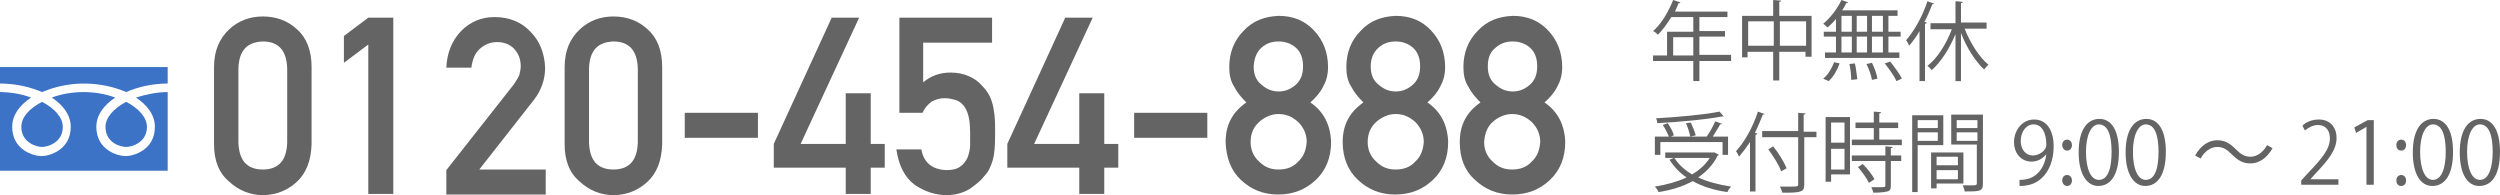 <?xml version="1.0" encoding="utf-8"?>
<!-- Generator: Adobe Illustrator 22.1.0, SVG Export Plug-In . SVG Version: 6.00 Build 0)  -->
<svg version="1.1" id="レイヤー_1" xmlns="http://www.w3.org/2000/svg" xmlns:xlink="http://www.w3.org/1999/xlink" x="0px"
	 y="0px" viewBox="0 0 410 32" style="enable-background:new 0 0 410 32;" xml:space="preserve">
<style type="text/css">
	.st0{fill:#646464;}
	.st1{fill:#3C73C6;}
</style>
<g>
	<g>
		<g>
			<path class="st0" d="M283.9,9.1V10h-5.2v3.3h-1V10h-6.6V9.1h2.3V5.2h4.3V2.8h-3.6c-0.7,1.1-1.4,2.1-2.2,2.9
				c-0.2-0.2-0.5-0.5-0.8-0.6c1.3-1.1,2.5-3.1,3.3-5.1l1.2,0.4c-0.1,0.1-0.2,0.2-0.3,0.1c-0.2,0.5-0.4,0.9-0.6,1.4h8.6v0.9h-4.6v2.3
				h4.2v0.9h-4.2v3H283.9z M274.4,9.1h3.3v-3h-3.3V9.1z"/>
			<path class="st0" d="M291.9,2.6h5.2v6.7h-1V8.5h-4.3v4.7h-1V8.5h-4.2v0.9h-0.9V2.6h5.1V0l1.3,0.1c0,0.1-0.1,0.2-0.3,0.2V2.6z
				 M286.7,7.5h4.2v-4h-4.2V7.5z M291.9,7.5h4.3v-4h-4.3V7.5z"/>
			<path class="st0" d="M301.1,5.2V3.1c-0.4,0.5-0.9,1-1.4,1.4c-0.2-0.2-0.5-0.5-0.7-0.6c1.1-0.9,2.3-2.4,3-3.9l1.1,0.4
				c0,0.1-0.1,0.1-0.3,0.1c-0.2,0.4-0.4,0.8-0.7,1.2h9.1v0.9h-1.5v2.6h2V6h-2v2.6h1.8v0.9h-12.2V8.6h1.8V6h-2V5.2H301.1z
				 M301.7,10.4c-0.4,1.1-1,2.2-1.8,2.9l-0.9-0.4c0.8-0.6,1.4-1.7,1.8-2.7L301.7,10.4z M302,2.6v2.6h1.7V2.6H302z M302,6v2.6h1.7V6
				H302z M303.6,13.1c0-0.7-0.1-1.8-0.3-2.6l0.9-0.1c0.2,0.8,0.3,1.9,0.4,2.6L303.6,13.1z M306.2,2.6h-1.7v2.6h1.7V2.6z M306.2,6
				h-1.7v2.6h1.7V6z M307,13.1c-0.1-0.7-0.5-1.8-0.9-2.6l0.9-0.2c0.4,0.8,0.8,1.9,0.9,2.6L307,13.1z M308.8,5.2V2.6H307v2.6H308.8z
				 M308.8,8.6V6H307v2.6H308.8z M311,13.3c-0.3-0.8-1.2-2-1.9-2.9l0.9-0.3c0.7,0.9,1.6,2.1,1.9,2.8L311,13.3z"/>
			<path class="st0" d="M314.8,5.1c-0.5,0.9-1.1,1.7-1.7,2.4c-0.1-0.2-0.3-0.7-0.5-0.9c1.3-1.5,2.7-3.9,3.5-6.4l1.1,0.4
				c-0.1,0.1-0.2,0.1-0.3,0.1c-0.4,1-0.8,2-1.3,2.9l0.4,0.1c0,0.1-0.1,0.2-0.3,0.2v9.4h-0.9V5.1z M325.8,4.7h-3.6
				c0.9,2.3,2.4,4.7,3.9,5.9c-0.2,0.2-0.5,0.5-0.7,0.8c-1.4-1.3-2.9-3.6-3.8-6v7.9h-0.9V5.6c-1,2.4-2.4,4.6-3.9,5.9
				c-0.2-0.2-0.5-0.6-0.7-0.7c1.6-1.2,3.1-3.6,4-6h-3.5V3.8h4.1V0.2l1.2,0.1c0,0.1-0.1,0.2-0.3,0.2v3.2h4.2V4.7z"/>
			<path class="st0" d="M281.2,25l0.7,0.4c0,0.1-0.1,0.1-0.2,0.1c-0.7,1.5-1.9,2.7-3.2,3.6c1.5,0.7,3.4,1.2,5.4,1.5
				c-0.2,0.2-0.5,0.6-0.6,0.9c-2.2-0.3-4.1-0.9-5.7-1.8c-1.6,0.9-3.6,1.5-5.6,1.8c-0.1-0.3-0.4-0.7-0.6-0.9c1.9-0.3,3.7-0.8,5.2-1.5
				c-1.2-0.8-2.1-1.8-2.8-2.9l0.7-0.3h-1.4V25h7.9L281.2,25z M272.3,23.3v2.1h-0.9v-3h2.3c-0.2-0.5-0.6-1.3-1-1.9l0.8-0.3
				c0.4,0.6,0.9,1.4,1,2l-0.5,0.2h5.9c0.5-0.7,1.1-1.8,1.4-2.5l1.1,0.4c0,0.1-0.2,0.1-0.3,0.1c-0.3,0.6-0.8,1.3-1.2,2h2.5v3h-0.9
				v-2.1H272.3z M282.7,19.1c0,0-0.1,0-0.2,0c0,0-0.1,0-0.1,0c-2.6,0.5-6.9,0.9-10.6,1.1c0-0.2-0.1-0.6-0.2-0.8
				c3.6-0.2,8-0.6,10.4-1.1L282.7,19.1z M274.6,25.9c0.7,1.1,1.7,2,2.9,2.7c1.2-0.7,2.2-1.6,2.9-2.7H274.6z M277.3,20.1
				c0.3,0.7,0.7,1.6,0.8,2.1l-0.9,0.2c-0.1-0.6-0.4-1.5-0.7-2.2L277.3,20.1z"/>
			<path class="st0" d="M287,23.3c-0.6,0.9-1.2,1.7-1.8,2.4c-0.1-0.2-0.3-0.7-0.5-0.9c1.4-1.5,2.8-4,3.6-6.5l1.1,0.4
				c-0.1,0.1-0.2,0.1-0.3,0.1c-0.4,1-0.8,2-1.3,3l0.4,0.1c0,0.1-0.1,0.2-0.3,0.2v9.3H287V23.3z M297.9,21.5v1h-2v7.7
				c0,0.8-0.2,1.1-0.7,1.2c-0.5,0.2-1.4,0.2-2.9,0.2c-0.1-0.3-0.2-0.7-0.4-1c0.6,0,1.1,0,1.6,0c1.3,0,1.4,0,1.4-0.4v-7.7h-5.9v-1
				h5.9v-3l1.2,0.1c0,0.1-0.1,0.2-0.3,0.2v2.8H297.9z M290.8,24c0.9,1.1,1.8,2.6,2.2,3.6l-0.9,0.5c-0.3-1-1.3-2.5-2.1-3.6L290.8,24z
				"/>
			<path class="st0" d="M303.4,19.2v9.4h-3.1v1.2h-0.9V19.2H303.4z M302.5,20.1h-2.2v3.3h2.2V20.1z M300.3,27.8h2.2v-3.4h-2.2V27.8z
				 M308.2,22.9h3.7v0.9h-8.2v-0.9h3.6v-1.9h-3v-0.9h3v-1.8l1.2,0.1c0,0.1-0.1,0.2-0.3,0.2v1.5h3.1v0.9h-3.1V22.9z M310.4,24.1
				c0,0.1-0.1,0.2-0.3,0.2v1.2h1.7v0.9h-1.7v4c0,0.6-0.1,0.9-0.6,1c-0.4,0.1-1.1,0.2-2.3,0.2c0-0.3-0.2-0.6-0.3-0.9c0.5,0,1,0,1.4,0
				c0.8,0,0.9,0,0.9-0.3v-4h-5.5v-0.9h5.5v-1.5L310.4,24.1z M306.5,30c-0.3-0.7-1.1-1.8-1.8-2.6l0.8-0.5c0.7,0.7,1.6,1.8,1.9,2.5
				L306.5,30z"/>
			<path class="st0" d="M318.7,23.8h-4.2v7.7h-0.9V18.9h5.1V23.8z M317.8,19.7h-3.3V21h3.3V19.7z M314.5,23.1h3.3v-1.4h-3.3V23.1z
				 M322,30.1h-4.4v0.8h-0.9v-5.9h5.3V30.1z M321.1,25.7h-3.5v1.4h3.5V25.7z M317.6,29.4h3.5v-1.5h-3.5V29.4z M325.2,18.9v11.2
				c0,1.3-0.5,1.3-3,1.3c0-0.3-0.2-0.7-0.3-1c0.4,0,0.9,0,1.2,0c1,0,1.1,0,1.1-0.4v-6.3H320v-4.9H325.2z M324.3,19.7h-3.4V21h3.4
				V19.7z M320.9,23.1h3.4v-1.4h-3.4V23.1z"/>
			<path class="st0" d="M335.6,25.3c-0.6,0.7-1.4,1.2-2.4,1.2c-1.8,0-2.9-1.4-2.9-3.2c0-1.9,1.3-3.7,3.3-3.7c2,0,3.2,1.7,3.2,4.4
				c0,3.5-1.8,6-4.4,6.4c-0.5,0.1-0.9,0.1-1.2,0.1v-1c0.3,0,0.6,0,1.1-0.1C333.9,29.1,335.3,27.7,335.6,25.3L335.6,25.3z
				 M331.4,23.1c0,1.4,0.8,2.4,2,2.4c1.1,0,2.2-0.9,2.2-1.7c0-2-0.7-3.4-2.1-3.4C332.3,20.4,331.4,21.6,331.4,23.1z"/>
			<path class="st0" d="M338.2,23.8c0-0.5,0.3-0.9,0.8-0.9c0.5,0,0.8,0.4,0.8,0.9c0,0.5-0.3,0.9-0.8,0.9
				C338.5,24.7,338.2,24.2,338.2,23.8z M338.2,29.6c0-0.5,0.3-0.9,0.8-0.9c0.5,0,0.8,0.4,0.8,0.9c0,0.5-0.3,0.9-0.8,0.9
				C338.5,30.5,338.2,30,338.2,29.6z"/>
			<path class="st0" d="M340.9,25c0-3.7,1.4-5.5,3.4-5.5c2,0,3.2,1.9,3.2,5.4c0,3.7-1.3,5.6-3.4,5.6C342.3,30.5,340.9,28.6,340.9,25
				z M346.3,24.9c0-2.7-0.6-4.5-2.1-4.5c-1.2,0-2.1,1.7-2.1,4.5c0,2.8,0.8,4.6,2.1,4.6C345.8,29.5,346.3,27.4,346.3,24.9z"/>
			<path class="st0" d="M348.6,25c0-3.7,1.4-5.5,3.4-5.5c2,0,3.2,1.9,3.2,5.4c0,3.7-1.3,5.6-3.4,5.6C350,30.5,348.6,28.6,348.6,25z
				 M354,24.9c0-2.7-0.6-4.5-2.1-4.5c-1.2,0-2.1,1.7-2.1,4.5c0,2.8,0.8,4.6,2.1,4.6C353.5,29.5,354,27.4,354,24.9z"/>
			<path class="st0" d="M372.7,24.3c-0.9,1.6-2.2,2.5-3.6,2.5c-1.3,0-2.1-0.5-3.1-1.5c-0.8-0.8-1.4-1.2-2.4-1.2
				c-1.1,0-2.1,0.8-2.7,1.9l-0.9-0.5c0.9-1.6,2.2-2.5,3.6-2.5c1.3,0,2.1,0.5,3.1,1.5c0.8,0.8,1.4,1.2,2.4,1.2c1.1,0,2.1-0.8,2.7-1.9
				L372.7,24.3z"/>
			<path class="st0" d="M383.6,30.3h-6.2v-0.7l1-1.1c2.5-2.6,3.7-4.1,3.7-5.8c0-1.1-0.5-2.2-2-2.2c-0.8,0-1.6,0.5-2.1,0.9l-0.4-0.8
				c0.6-0.6,1.6-1,2.7-1c2.1,0,2.9,1.6,2.9,3c0,2-1.4,3.7-3.5,5.9l-0.8,0.9v0h4.6V30.3z"/>
			<path class="st0" d="M388.1,30.3v-9.5h0l-1.7,1l-0.3-0.9l2.2-1.2h1v10.6H388.1z"/>
			<path class="st0" d="M393,23.8c0-0.5,0.3-0.9,0.8-0.9c0.5,0,0.8,0.4,0.8,0.9c0,0.5-0.3,0.9-0.8,0.9C393.2,24.7,393,24.2,393,23.8
				z M393,29.6c0-0.5,0.3-0.9,0.8-0.9c0.5,0,0.8,0.4,0.8,0.9c0,0.5-0.3,0.9-0.8,0.9C393.2,30.5,393,30,393,29.6z"/>
			<path class="st0" d="M395.7,25c0-3.7,1.4-5.5,3.4-5.5c2,0,3.2,1.9,3.2,5.4c0,3.7-1.3,5.6-3.4,5.6C397,30.5,395.7,28.6,395.7,25z
				 M401.1,24.9c0-2.7-0.6-4.5-2.1-4.5c-1.2,0-2.1,1.7-2.1,4.5c0,2.8,0.8,4.6,2.1,4.6C400.5,29.5,401.1,27.4,401.1,24.9z"/>
			<path class="st0" d="M403.4,25c0-3.7,1.4-5.5,3.4-5.5c2,0,3.2,1.9,3.2,5.4c0,3.7-1.3,5.6-3.4,5.6C404.7,30.5,403.4,28.6,403.4,25
				z M408.8,24.9c0-2.7-0.6-4.5-2.1-4.5c-1.2,0-2.1,1.7-2.1,4.5c0,2.8,0.8,4.6,2.1,4.6C408.2,29.5,408.8,27.4,408.8,24.9z"/>
		</g>
	</g>
	<g>
		<g>
			<path class="st0" d="M35.1,11c0-2.7,0.9-4.7,2.5-6.2c1.5-1.4,3.4-2.1,5.5-2.1c2.2,0,4.1,0.7,5.6,2.1c1.6,1.4,2.4,3.5,2.4,6.2
				v12.7c-0.1,2.7-0.9,4.7-2.4,6.1c-1.5,1.4-3.4,2.2-5.6,2.2c-2.1,0-4-0.8-5.5-2.2c-1.7-1.4-2.5-3.5-2.5-6.1V11z M47.1,11.2
				c-0.1-2.9-1.4-4.4-4-4.4c-2.6,0.1-3.9,1.5-4,4.4v12.2c0.1,2.9,1.4,4.4,4,4.4c2.6,0,3.9-1.5,4-4.4V11.2z"/>
			<path class="st0" d="M56.4,10.3V5.9l4-3h4.1v28.9h-4.1V7.3L56.4,10.3z"/>
			<path class="st0" d="M73.2,27.9l11.1-14.1c0.4-0.6,0.7-1.1,0.9-1.6c0.1-0.5,0.2-0.9,0.2-1.3c0-1.1-0.3-2-1-2.8
				c-0.7-0.8-1.7-1.2-2.9-1.2c-1.1,0-2,0.4-2.8,1.1c-0.8,0.7-1.2,1.7-1.4,3.1h-4.1c0.1-2.4,0.9-4.4,2.4-6c1.5-1.5,3.3-2.3,5.5-2.3
				c2.4,0,4.4,0.8,5.9,2.4c1.5,1.5,2.3,3.5,2.4,5.9c0,1.9-0.6,3.6-1.7,5.1l-9.1,11.6h10.9v4.1H73.2V27.9z"/>
			<path class="st0" d="M92.6,11c0-2.7,0.9-4.7,2.5-6.2c1.5-1.4,3.4-2.1,5.5-2.1c2.2,0,4.1,0.7,5.6,2.1c1.6,1.4,2.4,3.5,2.4,6.2
				v12.7c-0.1,2.7-0.9,4.7-2.4,6.1c-1.5,1.4-3.4,2.2-5.6,2.2c-2.1,0-4-0.8-5.5-2.2c-1.7-1.4-2.5-3.5-2.5-6.1V11z M104.6,11.2
				c-0.1-2.9-1.4-4.4-4-4.4c-2.6,0.1-3.9,1.5-4,4.4v12.2c0.1,2.9,1.4,4.4,4,4.4c2.6,0,3.9-1.5,4-4.4V11.2z"/>
			<path class="st0" d="M112.3,18.5h12v4.1h-12V18.5z"/>
			<path class="st0" d="M126.9,23.6l9.5-20.7h4.5l-9.6,20.7h7.4v-8.3h4.1v8.3h2.3v3.9h-2.3v4.3h-4.1v-4.3h-11.8V23.6z"/>
			<path class="st0" d="M147.6,2.9h15.1V7h-11.3v6.5c1.3-1.1,2.8-1.6,4.5-1.6c1.1,0,2.1,0.2,3,0.6c0.9,0.4,1.6,0.9,2.1,1.5
				c0.8,0.8,1.4,1.7,1.7,2.8c0.2,0.6,0.3,1.3,0.4,2.1c0.1,0.8,0.1,1.9,0.1,3.1c0,1.9-0.1,3.3-0.4,4.3c-0.3,1-0.7,1.9-1.4,2.6
				c-0.6,0.8-1.4,1.4-2.4,2.1c-1,0.6-2.3,1-3.7,1c-1.9,0-3.7-0.6-5.3-1.7c-1.6-1.2-2.6-3.1-3-5.8h4.1c0.4,2.2,1.8,3.3,4.1,3.4
				c1,0,1.8-0.2,2.3-0.6c0.6-0.4,0.9-0.9,1.2-1.5c0.2-0.6,0.4-1.3,0.4-2c0-0.7,0-1.4,0-2.1c0-1.6-0.2-3-0.8-4
				c-0.3-0.5-0.7-0.9-1.3-1.2c-0.6-0.2-1.3-0.4-2.1-0.4c-0.7,0-1.4,0.2-2,0.5c-0.6,0.4-1.2,1-1.6,1.9h-3.8V2.9z"/>
			<path class="st0" d="M165.2,23.6l9.5-20.7h4.5l-9.6,20.7h7.4v-8.3h4.1v8.3h2.3v3.9h-2.3v4.3h-4.1v-4.3h-11.8V23.6z"/>
			<path class="st0" d="M186,18.5h12v4.1h-12V18.5z"/>
			<path class="st0" d="M201,23.3c0-2.8,1.1-4.9,3.4-6.5c-0.8-0.8-1.5-1.6-2-2.6c-0.6-0.9-0.8-2-0.8-3.2c0-2.4,0.8-4.4,2.4-6
				c1.5-1.6,3.4-2.3,5.7-2.4c2.4,0,4.3,0.8,5.8,2.4c1.5,1.6,2.3,3.6,2.3,6c0,1.3-0.3,2.3-0.8,3.2c-0.5,1-1.2,1.8-2.1,2.6
				c2.2,1.5,3.3,3.7,3.4,6.5c0,2.6-0.9,4.7-2.5,6.2c-1.7,1.6-3.7,2.4-6.2,2.4c-2.4,0-4.4-0.8-6.1-2.4C201.9,28,201.1,25.9,201,23.3z
				 M205.1,23.3c0,1.3,0.5,2.4,1.4,3.2c0.9,0.9,1.9,1.3,3.2,1.3c1.3,0,2.4-0.4,3.2-1.3c0.9-0.8,1.3-1.9,1.4-3.2
				c0-1.3-0.5-2.4-1.4-3.3c-0.9-0.8-1.9-1.3-3.2-1.3c-1.2,0-2.3,0.5-3.2,1.3C205.6,20.8,205.1,21.9,205.1,23.3z M205.6,10.9
				c0,1.3,0.4,2.3,1.3,3c0.8,0.7,1.7,1.1,2.8,1.1c1.1,0,2-0.4,2.8-1.1c0.8-0.7,1.2-1.7,1.2-3c0-1.4-0.4-2.4-1.2-3.1
				c-0.8-0.7-1.8-1-2.8-1c-1.1,0-2,0.3-2.8,1C206.1,8.5,205.7,9.5,205.6,10.9z"/>
			<path class="st0" d="M220.2,23.3c0-2.8,1.1-4.9,3.4-6.5c-0.8-0.8-1.5-1.6-2-2.6c-0.6-0.9-0.8-2-0.8-3.2c0-2.4,0.8-4.4,2.4-6
				c1.5-1.6,3.4-2.3,5.7-2.4c2.4,0,4.3,0.8,5.8,2.4c1.5,1.6,2.3,3.6,2.3,6c0,1.3-0.3,2.3-0.8,3.2c-0.5,1-1.2,1.8-2.1,2.6
				c2.2,1.5,3.3,3.7,3.4,6.5c0,2.6-0.9,4.7-2.5,6.2c-1.7,1.6-3.7,2.4-6.2,2.4c-2.4,0-4.4-0.8-6.1-2.4
				C221.1,28,220.2,25.9,220.2,23.3z M224.3,23.3c0,1.3,0.5,2.4,1.4,3.2c0.9,0.9,1.9,1.3,3.2,1.3c1.3,0,2.4-0.4,3.2-1.3
				c0.9-0.8,1.3-1.9,1.4-3.2c0-1.3-0.5-2.4-1.4-3.3c-0.9-0.8-1.9-1.3-3.2-1.3c-1.2,0-2.3,0.5-3.2,1.3
				C224.8,20.8,224.3,21.9,224.3,23.3z M224.8,10.9c0,1.3,0.4,2.3,1.3,3c0.8,0.7,1.7,1.1,2.8,1.1c1.1,0,2-0.4,2.8-1.1
				c0.8-0.7,1.2-1.7,1.2-3c0-1.4-0.4-2.4-1.2-3.1c-0.8-0.7-1.8-1-2.8-1c-1.1,0-2,0.3-2.8,1C225.3,8.5,224.8,9.5,224.8,10.9z"/>
			<path class="st0" d="M239.4,23.3c0-2.8,1.1-4.9,3.4-6.5c-0.8-0.8-1.5-1.6-2-2.6c-0.6-0.9-0.8-2-0.8-3.2c0-2.4,0.8-4.4,2.4-6
				c1.5-1.6,3.4-2.3,5.7-2.4c2.4,0,4.3,0.8,5.8,2.4c1.5,1.6,2.3,3.6,2.3,6c0,1.3-0.3,2.3-0.8,3.2c-0.5,1-1.2,1.8-2.1,2.6
				c2.2,1.5,3.3,3.7,3.4,6.5c0,2.6-0.9,4.7-2.5,6.2c-1.7,1.6-3.7,2.4-6.2,2.4c-2.4,0-4.4-0.8-6.1-2.4
				C240.2,28,239.4,25.9,239.4,23.3z M243.4,23.3c0,1.3,0.5,2.4,1.4,3.2c0.9,0.9,1.9,1.3,3.2,1.3c1.3,0,2.4-0.4,3.2-1.3
				c0.9-0.8,1.3-1.9,1.4-3.2c0-1.3-0.5-2.4-1.4-3.3c-0.9-0.8-1.9-1.3-3.2-1.3c-1.2,0-2.3,0.5-3.2,1.3
				C243.9,20.8,243.5,21.9,243.4,23.3z M244,10.9c0,1.3,0.4,2.3,1.3,3c0.8,0.7,1.7,1.1,2.8,1.1c1.1,0,2-0.4,2.8-1.1
				c0.8-0.7,1.2-1.7,1.2-3c0-1.4-0.4-2.4-1.2-3.1c-0.8-0.7-1.8-1-2.8-1c-1.1,0-2,0.3-2.8,1C244.4,8.5,244,9.5,244,10.9z"/>
		</g>
		<path class="st1" d="M6.9,24.1c0.9,0,3.4-0.7,3.4-3.3c0-1.5-1.3-3-3.4-4.1c-2.1,1.1-3.4,2.5-3.4,4.1C3.5,23.4,6,24.1,6.9,24.1z
			 M17.3,20.8c0,2.6,2.4,3.3,3.4,3.3c0.9,0,3.4-0.7,3.4-3.3c0-1.5-1.3-3-3.4-4.1C18.6,17.8,17.3,19.3,17.3,20.8z M27.5,28V15.1
			c-1.8,0-3.6,0.4-5.2,0.9c1.8,1.2,3.1,2.8,3.1,4.8c0,3.8-3.5,4.8-4.8,4.8c-1.3,0-4.8-1-4.8-4.8c0-2,1.3-3.6,3.1-4.8
			c-1.6-0.6-3.4-0.9-5.2-0.9c-1.8,0-3.6,0.3-5.2,0.9c1.8,1.2,3.1,2.8,3.1,4.8c0,3.8-3.5,4.8-4.8,4.8s-4.8-1-4.8-4.8
			c0-2,1.3-3.6,3.1-4.8c-1.6-0.6-3.4-0.9-5.2-0.9V28H27.5z M27.5,13.7V11H0v2.7c2.4,0,4.8,0.5,6.9,1.4c2.1-0.9,4.5-1.4,6.9-1.4
			c2.4,0,4.8,0.5,6.9,1.4C22.7,14.2,25.2,13.7,27.5,13.7z"/>
	</g>
</g>
</svg>
